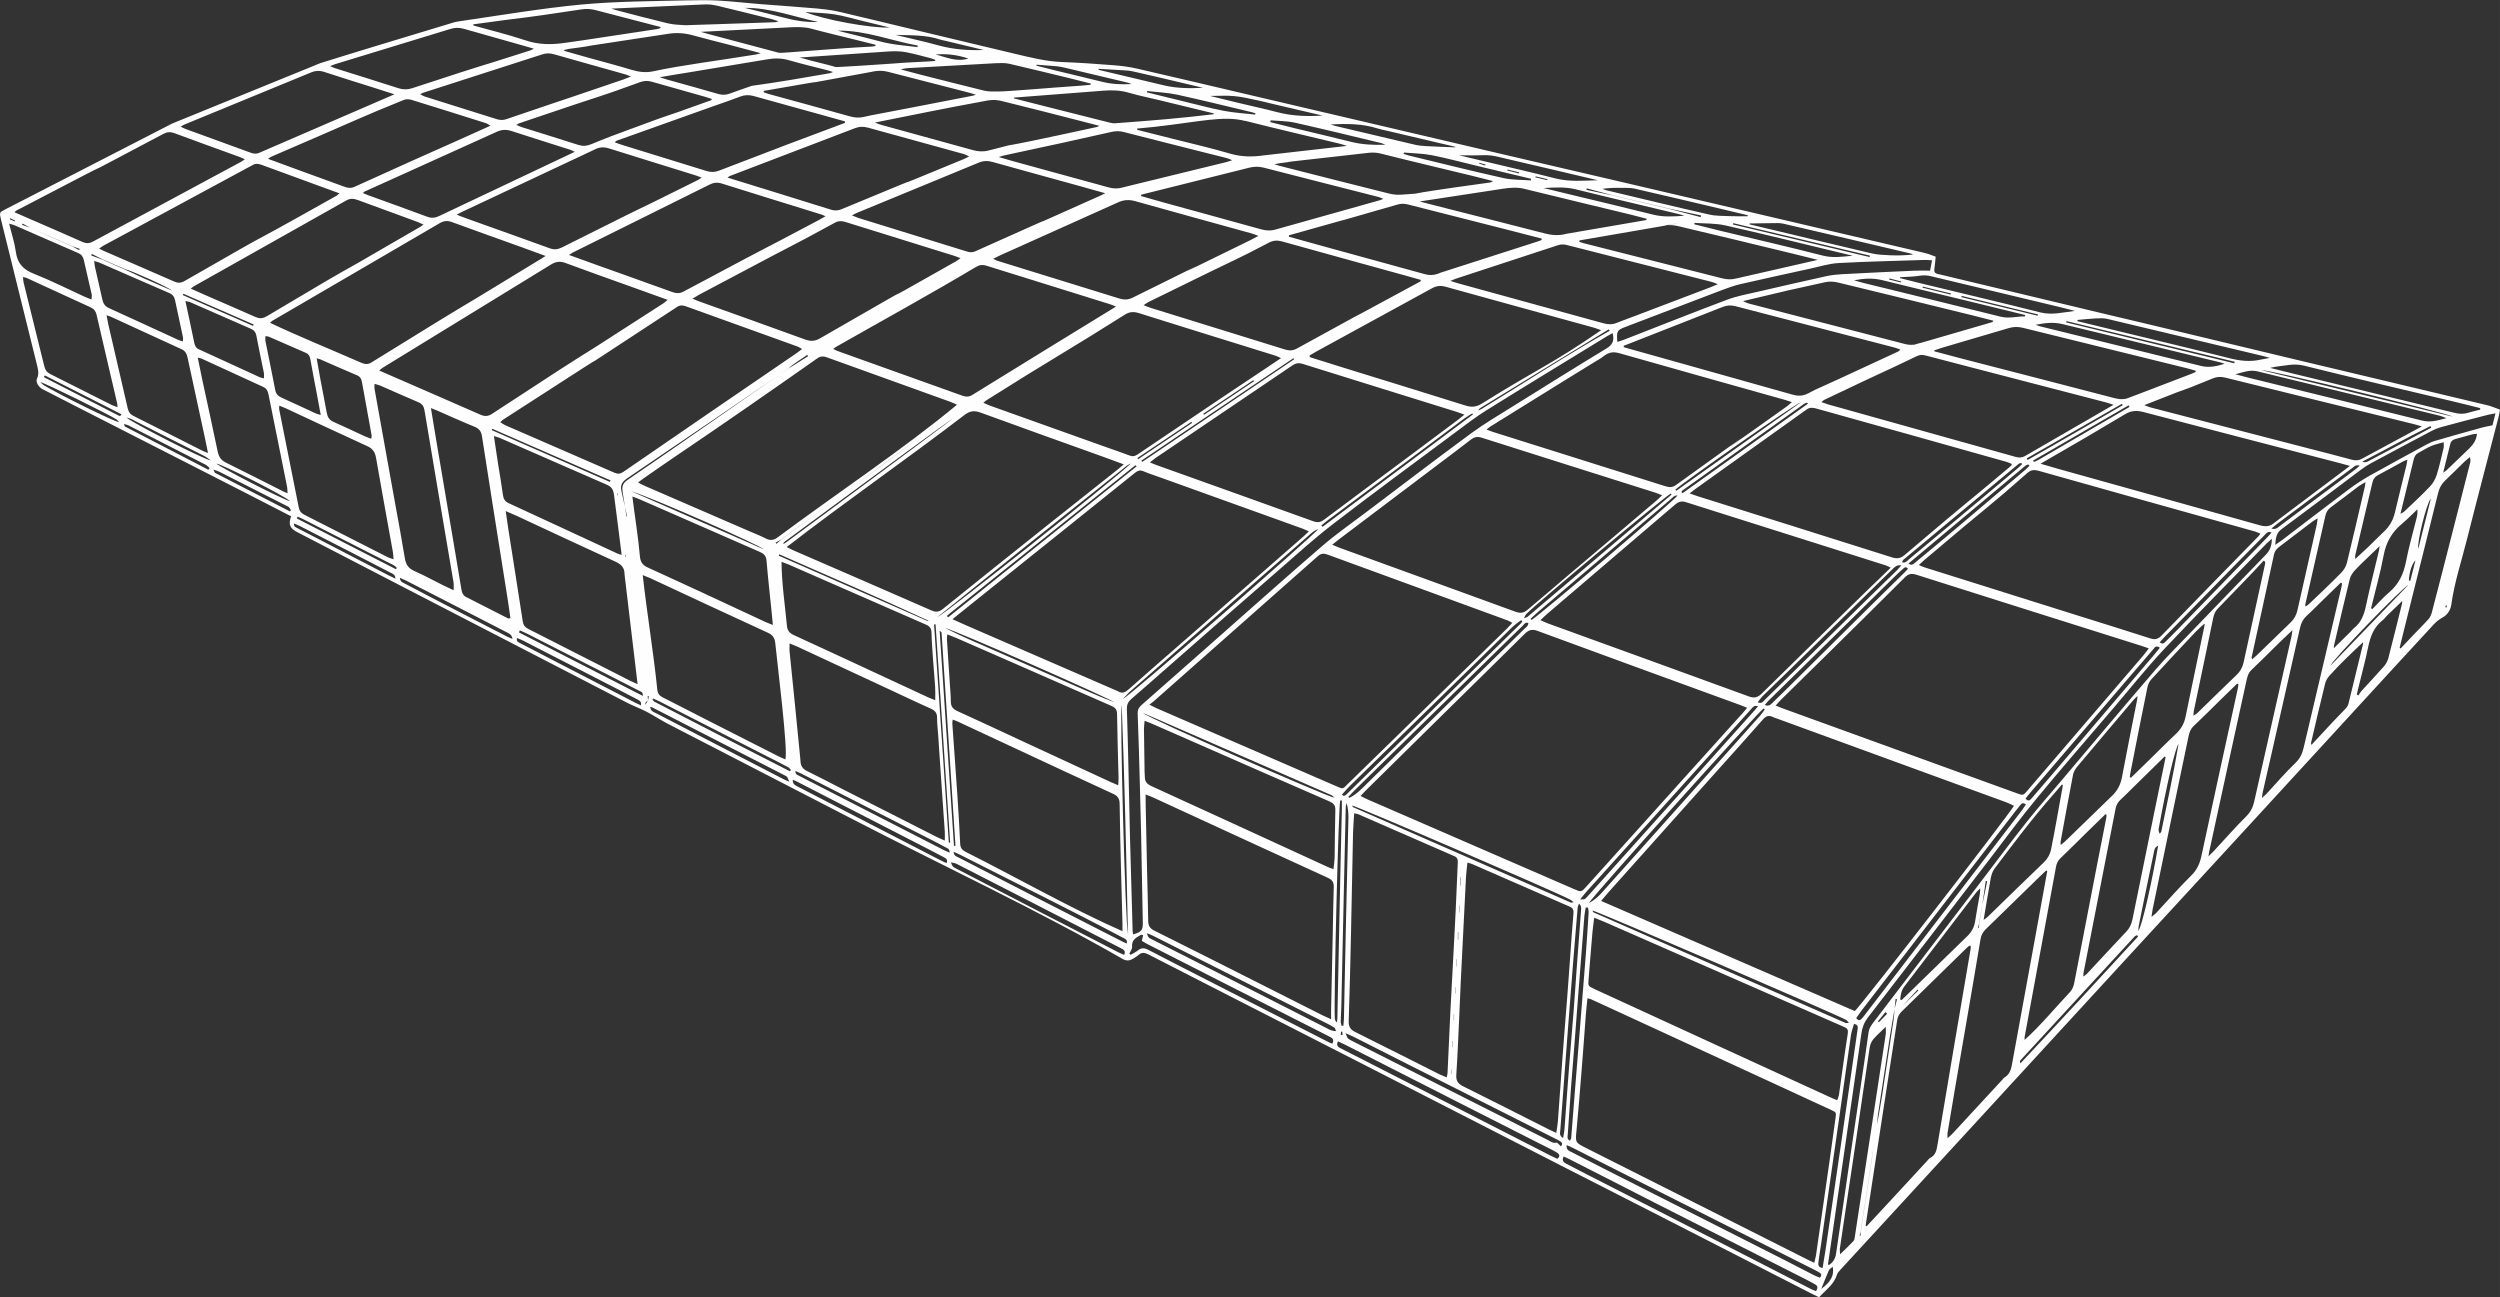 <?xml version="1.0" encoding="UTF-8"?>
<!DOCTYPE svg PUBLIC "-//W3C//DTD SVG 1.1//EN" "http://www.w3.org/Graphics/SVG/1.1/DTD/svg11.dtd">
<!-- Creator: CorelDRAW X5 -->
<svg xmlns="http://www.w3.org/2000/svg" xml:space="preserve" width="282.211mm" height="146.423mm" style="shape-rendering:geometricPrecision; text-rendering:geometricPrecision; image-rendering:optimizeQuality; fill-rule:evenodd; clip-rule:evenodd"
viewBox="0 0 28255 14660"
 xmlns:xlink="http://www.w3.org/1999/xlink">
 <rect x="0" y="0" width="28255" height="14660" fill="#333333" stroke="none"/>
 <defs>
  <style type="text/css">
   <![CDATA[
    .fil0 {fill:#FEFEFE}
   ]]>
  </style>
 </defs>
 <g id="Calque_x0020_1">
  <path class="fil0" d="M28255 4630c-53,-19 -97,-39 -143,-50 -716,-171 -1433,-341 -2149,-512 -553,-132 -1106,-265 -1660,-398 -167,-40 -335,-79 -502,-119 -622,-149 -1244,-298 -1867,-447 -12,-3 -25,-5 -37,-8 -29,-8 -40,-25 -35,-56 7,-44 10,-89 15,-139 -44,-15 -80,-32 -119,-41 -542,-128 -1084,-254 -1626,-381 -557,-130 -1113,-261 -1670,-391 -532,-124 -1064,-248 -1596,-372 -458,-107 -915,-215 -1373,-322 -495,-116 -990,-232 -1485,-348 -389,-91 -778,-184 -1168,-273 -88,-20 -179,-30 -270,-37 -189,-15 -379,-28 -568,-35 -186,-7 -365,-54 -544,-96 -355,-84 -709,-169 -1063,-254 -305,-73 -610,-148 -915,-219 -81,-19 -164,-28 -247,-36 -219,-19 -439,-34 -659,-51 -154,-12 -307,-31 -461,-39 -114,-6 -228,-4 -342,-2 -389,9 -814,11 -1199,47 -454,43 -937,125 -1391,191 -42,6 -83,20 -124,33 -480,146 -960,289 -1438,439l-1673 682 -1884 969c-70,36 -70,36 -51,116 135,545 271,1090 405,1636 13,53 29,105 2,162 -18,37 17,95 60,118 117,61 234,121 351,180 643,328 1286,656 1928,984 178,91 355,183 533,274 -32,93 -16,135 69,179 427,222 854,443 1282,664 816,422 1633,844 2450,1266 69,36 143,62 213,98 83,43 161,95 243,138 702,363 1404,725 2106,1087 990,512 2077,1020 3035,1571 48,27 85,19 125,-7 19,-12 39,-24 56,-39 36,-31 69,-26 110,-5 313,161 627,321 940,481 528,270 1055,539 1583,809 712,365 1424,730 2136,1094 408,209 817,416 1225,625 539,275 1077,551 1616,827 25,13 50,24 80,39 75,-82 169,-144 203,-257 6,-20 24,-38 39,-55 466,-507 933,-1014 1399,-1521 607,-660 1213,-1321 1820,-1981 434,-472 868,-943 1302,-1414 603,-656 1206,-1313 1809,-1970 123,-134 247,-269 371,-402 30,-32 62,-60 104,-83 51,-27 90,-81 99,-146 35,-252 115,-492 177,-738 116,-461 238,-921 357,-1382 6,-24 10,-49 16,-83zm-21175 1212l6 -11c-20,-90 -41,-184 -63,-282 -17,-73 15,-109 71,-147 604,-410 1210,-820 1812,-1233 65,-63 145,-105 217,-158 3,5 7,10 10,15 -76,47 -151,95 -227,142 -606,416 -1203,841 -1812,1255 -53,36 -67,73 -58,132 15,100 31,196 45,288zm1749 257c-18,16 -36,32 -54,47 -3,-4 -6,-9 -9,-13 21,-12 41,-24 62,-35 2149,-1578 2051,-1514 1,1zm56 31c-10,8 -22,13 -33,19 4,-17 13,-25 23,-32 2297,-1696 2722,-1989 10,13zm13485 4299l0 0c-2,19 -3,39 -5,58 -3,-1 -7,-1 -10,-2 5,-19 10,-37 16,-56 5,-30 10,-61 15,-91 5,-30 10,-61 15,-91 14,-97 28,-194 42,-290 5,1 11,2 16,3 -20,96 -39,191 -59,287 -5,30 -10,61 -15,91 -5,30 -10,60 -16,91zm-1338 3480l0 0c-2,19 -3,39 -5,58 -3,-1 -7,-1 -10,-2 5,-19 10,-37 16,-56 5,-35 10,-71 15,-106 5,-35 10,-70 16,-106 5,-31 10,-61 15,-92 5,-35 10,-70 16,-106 5,-31 10,-61 15,-92 5,-35 10,-71 15,-106 5,-31 10,-61 15,-92 5,-35 10,-71 15,-106 10,-66 20,-132 30,-198 10,-66 20,-132 30,-198 3,-35 4,-71 9,-105 44,-289 87,-578 132,-866 17,-112 38,-223 57,-335 4,-37 7,-73 11,-110 5,1 10,2 16,2 -9,36 -18,71 -27,107 -4,45 -6,91 -13,135 -42,284 -85,568 -129,852 -17,107 -37,213 -56,320 -10,66 -20,132 -30,198 -10,66 -20,132 -31,197 -5,35 -10,71 -15,106 -5,31 -10,61 -15,92 -5,35 -10,71 -15,106 -5,31 -10,61 -15,92 -5,35 -10,71 -16,106 -5,31 -10,61 -15,92 -5,35 -10,70 -16,106 -5,35 -10,71 -15,106zm-13708 -5987l0 0c-1,-18 -2,-36 -4,-55 4,0 8,1 13,1 -3,18 -6,35 -10,53 -9,13 -19,26 -32,44 6,-32 6,-32 33,-43zm-6992 -5351l0 0c35,15 71,30 106,46 46,20 92,40 138,60 35,15 71,31 106,46 46,20 91,40 137,61 27,10 55,20 82,29 -2,5 -5,9 -7,14 -26,-14 -51,-28 -77,-42 -46,-20 -91,-40 -137,-61 -35,-15 -71,-31 -106,-46 -46,-20 -91,-41 -137,-61 -35,-15 -71,-30 -106,-46 -27,-10 -55,-20 -82,-30 2,-5 5,-9 7,-14 25,14 50,29 76,43zm836 364l0 0c81,35 162,70 244,106 95,27 487,203 531,243 -115,-50 -219,-94 -322,-140 -71,-32 -141,-66 -212,-99 -81,-36 -162,-71 -243,-107 -45,-17 -90,-34 -135,-51 2,-6 5,-11 7,-17 43,22 86,44 129,66zm17372 -654l0 0c106,25 213,51 319,76 122,26 244,52 366,78 -1,6 -3,12 -4,19 -121,-32 -242,-63 -363,-95 -106,-25 -213,-51 -319,-76 -106,-25 -212,-51 -319,-76 -97,-20 -194,-41 -290,-61 1,-6 3,-11 4,-17 96,26 192,51 288,77 106,25 213,51 319,76zm-358 1441l10 17c-485,274 -961,586 -1437,877 -15,9 -32,16 -48,24 8,-18 20,-27 32,-34l1442 -883zm-11139 1612c-33,23 -61,25 -98,9 -410,-179 -822,-357 -1232,-536 -19,-8 -36,-21 -59,-35 15,-14 21,-22 29,-27 2118,-1371 -28,33 1969,-1276 34,-22 64,-20 100,-7 421,152 842,303 1263,455 15,5 29,16 50,28 -27,20 -46,35 -66,49 -749,513 -1173,800 -1955,1340zm3992 -2319c39,-23 73,-25 114,-12 466,146 932,290 1398,436 20,6 38,15 66,26 -778,479 -611,372 -1623,998 -39,24 -72,24 -114,9 -469,-169 -939,-336 -1408,-504 -16,-6 -30,-14 -51,-24 14,-10 21,-17 29,-22 527,-300 1067,-596 1588,-907zm1814 2125c-26,18 -49,20 -78,10 -85,-32 -171,-62 -257,-92 -443,-158 -887,-317 -1330,-475 -22,-8 -42,-19 -70,-31 18,-15 25,-22 33,-27 723,-457 957,-583 1562,-966 54,-36 102,-39 163,-20 514,162 1029,321 1544,481 18,6 34,15 62,28 -830,555 -554,368 -1628,1093zm-3612 -1090c39,-27 71,-25 112,-10 461,167 923,332 1385,499 25,9 49,21 82,35 -584,487 -1409,1038 -2025,1498 -43,32 -81,41 -132,16 -63,-32 -129,-58 -194,-86 -390,-169 -780,-338 -1170,-507 -26,-11 -51,-25 -84,-42 26,-20 42,-32 58,-43 121,-84 241,-168 362,-250 591,-400 1025,-702 1605,-1109zm12289 2223c-47,40 -87,44 -144,26 -733,-232 -1466,-462 -2199,-692 -26,-8 -51,-18 -87,-30 28,-22 47,-38 67,-52 1628,-1165 1199,-856 1274,-907 20,-14 59,-9 86,-2 719,200 1437,402 2155,604 21,6 40,16 60,24 -4,11 -5,17 -8,20 -649,547 -348,281 -1204,1009zm1387 -927c39,-35 75,-39 124,-26 818,231 1637,460 2456,689 18,5 34,15 55,24 -11,14 -17,22 -24,29 -365,373 -730,746 -1093,1120 -38,39 -71,52 -126,34 -272,-88 -545,-172 -818,-258 -577,-181 -1154,-363 -1731,-544 -21,-6 -40,-16 -69,-28 26,-24 43,-41 62,-57 759,-644 720,-591 1164,-983zm-4817 4836l0 0c32,-38 54,-65 77,-91 410,-459 820,-917 1231,-1376 174,-194 349,-388 521,-584 34,-39 67,-50 112,-27 18,9 38,14 57,21 518,189 1037,378 1555,568 342,125 685,249 1027,375 29,11 57,26 86,39 -60,106 -1749,2285 -1799,2320 -949,-412 -1900,-825 -2866,-1244zm1649 -2181l0 0c-19,23 -31,39 -44,53 -58,64 -116,128 -173,191 -532,591 -1064,1181 -1596,1772 -60,67 -61,67 -141,32 -778,-337 -1556,-675 -2333,-1013 -25,-11 -48,-24 -81,-40 24,-25 41,-44 58,-61 337,-332 675,-664 1012,-997 262,-258 524,-514 784,-773 44,-44 81,-58 145,-35 762,281 1525,559 2288,837 25,9 50,20 81,32zm323 -27l0 0c22,-24 38,-43 56,-61 177,-174 354,-348 531,-522 292,-288 584,-576 874,-866 40,-40 75,-46 128,-30 847,269 1694,536 2541,803 26,8 51,17 88,30 -23,31 -39,52 -56,73 -438,511 -877,1023 -1316,1534 -48,56 -48,57 -121,30 -883,-320 -1765,-640 -2648,-960 -23,-8 -46,-19 -76,-31zm-7076 -11l0 0c26,-20 40,-31 53,-42 616,-545 1233,-1089 1849,-1635 36,-32 67,-34 110,-18 677,248 1355,495 2032,743 18,6 34,17 56,29 -23,24 -39,43 -57,61 -81,80 -163,159 -245,239 -518,506 -1036,1012 -1554,1517 -64,62 -49,65 -135,28 -675,-293 -1351,-586 -2026,-879 -23,-10 -44,-22 -83,-41zm-2227 -965l0 0c73,-59 134,-108 195,-157 375,-301 751,-602 1126,-902 245,-196 490,-392 735,-590 32,-26 59,-41 102,-23 68,29 138,51 207,76 531,191 1062,382 1593,573 22,8 42,19 70,31 -26,24 -42,40 -59,55 -500,437 -999,873 -1499,1310 -160,140 -321,279 -480,421 -38,34 -74,50 -121,20 -8,-5 -19,-8 -28,-12 -567,-246 -1133,-492 -1700,-738 -44,-19 -87,-39 -142,-64zm7176 4284l0 0c16,5 28,7 39,11 71,32 143,65 214,98 646,298 1291,596 1937,893 188,87 377,173 565,261 59,27 58,28 49,92 -24,168 -46,336 -70,503 -50,348 -100,696 -150,1044 -4,27 -12,52 -20,88 -33,-15 -58,-26 -82,-39 -832,-419 -1664,-838 -2495,-1257 -126,-63 -124,-63 -110,-202 21,-219 38,-438 56,-658 18,-219 33,-439 50,-658 4,-57 12,-115 18,-177zm-530 -4273l0 0c30,-29 51,-50 73,-69 483,-413 967,-825 1449,-1238 39,-33 73,-42 123,-26 752,239 1505,476 2257,714 17,6 34,15 56,26 -99,96 -192,185 -285,275 -391,382 -783,763 -1172,1147 -46,46 -86,55 -147,33 -756,-276 -1512,-550 -2268,-824 -25,-9 -49,-21 -85,-37zm-4711 -1760l0 0c-32,27 -51,44 -70,59 -258,205 -516,409 -774,614 -400,319 -800,638 -1198,959 -42,34 -77,42 -129,19 -522,-229 -1044,-455 -1567,-682 -20,-9 -40,-19 -71,-35 659,-510 1349,-987 2011,-1494 60,-46 110,-51 180,-26 459,168 919,332 1379,497 76,27 151,55 239,88zm2357 907l0 0c34,-27 55,-44 77,-61 373,-282 746,-563 1119,-845 123,-93 247,-185 369,-280 40,-31 75,-39 125,-23 653,208 1307,414 1961,621 23,7 45,18 77,30 -27,25 -44,43 -63,59 -164,139 -328,278 -492,417 -321,271 -642,542 -962,815 -44,38 -82,46 -137,26 -665,-243 -1331,-484 -1997,-726 -21,-8 -41,-17 -76,-32zm1493 -1469l0 0c-33,26 -51,42 -71,57 -166,124 -332,249 -498,372 -339,253 -679,504 -1017,758 -41,31 -76,34 -125,16 -588,-212 -1177,-422 -1766,-633 -23,-8 -45,-18 -77,-31 26,-21 43,-35 61,-48 516,-349 1032,-697 1548,-1047 39,-27 73,-32 119,-18 580,182 1160,361 1740,542 24,7 46,17 86,31zm-1507 6832l0 0c-42,-19 -67,-30 -92,-42 -242,-122 -483,-244 -725,-366 -393,-198 -786,-397 -1180,-593 -50,-25 -69,-56 -69,-111 -2,-190 -9,-379 -13,-569 -6,-255 -11,-511 -16,-766 -1,-27 0,-54 0,-93 35,14 58,22 80,32 659,304 1319,608 1979,910 48,22 69,49 67,103 -6,187 -8,374 -12,561 -6,278 -12,556 -18,835 -1,27 0,55 0,99zm1542 -1770l0 0c28,8 41,11 52,16 369,161 737,323 1106,483 38,17 43,40 40,77 -14,159 -24,318 -36,477 -12,159 -22,318 -35,477 -18,234 -38,469 -55,703 -17,232 -33,464 -50,696 -3,39 -11,78 -18,126 -33,-15 -58,-26 -82,-38 -323,-163 -645,-327 -970,-488 -58,-29 -82,-62 -78,-128 14,-209 22,-419 32,-629 6,-139 11,-278 18,-417 20,-399 39,-798 60,-1197 3,-50 10,-99 16,-157zm-233 2428l0 0c-30,-12 -51,-20 -71,-29 -321,-161 -642,-324 -964,-484 -55,-27 -76,-61 -74,-124 11,-329 19,-658 26,-987 8,-380 15,-759 23,-1139 2,-72 8,-145 13,-222 22,5 34,5 45,10 362,158 724,316 1086,474 34,15 42,37 40,72 -9,182 -16,364 -24,546 -5,111 -11,222 -17,334 -14,263 -29,526 -42,789 -12,238 -22,475 -33,713 -1,12 -5,24 -10,48zm-3665 -1652l0 0c-584,-258 -1192,-605 -1771,-896 -38,-19 -62,-43 -64,-92 -8,-184 -20,-369 -32,-553 -6,-91 -12,-182 -19,-272 -13,-179 -25,-358 -38,-537 -1,-12 3,-24 5,-42 26,10 47,17 67,27 223,103 445,207 667,311 360,168 720,336 1081,502 50,23 70,54 71,110 3,250 10,501 16,751 5,200 11,400 16,599 1,27 0,54 0,92zm8077 1910l0 0c-35,-15 -62,-25 -89,-38 -407,-187 -814,-373 -1221,-560 -478,-220 -956,-439 -1434,-659 -72,-33 -72,-36 -66,-107 15,-179 28,-358 44,-537 4,-51 13,-103 20,-162 48,20 85,34 122,50 690,303 1381,605 2071,908 204,89 408,179 612,268 57,25 70,30 58,101 -36,225 -65,450 -97,675 -3,19 -12,36 -20,62zm-10085 -2934l0 0c-40,-18 -65,-28 -89,-40 -356,-181 -713,-362 -1069,-543 -133,-68 -265,-138 -399,-203 -50,-24 -73,-59 -75,-112 -1,-13 -1,-25 -3,-38 -38,-400 -80,-800 -120,-1200 -3,-27 0,-54 0,-93 36,14 61,24 85,35 356,165 711,331 1066,496 147,68 293,139 441,204 50,22 76,50 75,107 -1,63 8,126 12,189 12,174 23,348 35,522 13,192 27,383 40,575 2,27 0,55 0,100zm-3415 -3001l0 0c36,15 60,23 82,33 445,207 890,416 1336,620 55,25 74,62 80,115 19,196 150,1240 113,1315 -29,-13 -55,-24 -79,-36 -282,-143 -564,-286 -846,-430 -153,-78 -306,-158 -460,-235 -37,-19 -57,-43 -61,-86 -44,-430 -117,-863 -165,-1296zm9537 -1645l0 0c19,-15 29,-26 41,-33 1641,-1021 1144,-701 1297,-807 54,-37 103,-40 163,-23 623,177 1247,352 1870,527 24,7 47,15 80,26l0 0c-25,21 -40,36 -58,49 -1549,1104 454,-340 -1251,887 -40,29 -75,29 -119,15 -651,-206 -1302,-410 -1953,-615 -21,-7 -41,-15 -70,-26zm-11086 921l0 0c51,22 86,37 120,52 374,174 748,350 1123,521 62,29 99,65 100,133 0,8 1,15 2,23l146 1227c-31,-14 -59,-25 -85,-38 -115,-58 -230,-118 -345,-176 -268,-137 -537,-274 -806,-410 -37,-19 -56,-43 -62,-86 -53,-348 -109,-695 -163,-1042 -10,-62 -18,-124 -30,-205zm15383 8084l0 0c-4,-2 -9,-4 -13,-7 37,-242 74,-484 111,-726 48,-315 96,-630 145,-945 34,-217 68,-435 101,-652 6,-40 23,-70 51,-98 241,-235 481,-471 722,-706 36,-35 68,-67 56,5 -125,733 -250,1466 -372,2199 -11,63 -18,125 -85,157 -13,6 -21,21 -32,32 -146,158 -292,316 -438,474 -82,89 -164,178 -247,266zm-8461 -4985l0 0c-39,-17 -65,-28 -90,-39 -319,-148 -638,-295 -957,-443 -257,-119 -513,-240 -771,-357 -51,-23 -73,-54 -73,-110 0,-61 -6,-121 -10,-182 -11,-174 -23,-348 -34,-522 -1,-14 3,-29 5,-52 36,14 66,25 96,38 234,102 468,205 702,307 352,154 704,309 1056,463 42,18 63,39 64,89 3,240 11,480 17,721 1,25 -2,49 -4,88zm2167 -4838l0 0c-1,-6 -3,-13 -4,-19 26,-15 51,-31 77,-45l1304 -713c52,-30 100,-35 158,-19 560,156 1121,309 1682,464l75 27c-552,382 -725,439 -1347,829 -62,39 -116,44 -184,23 -458,-144 -918,-285 -1377,-427 -128,-39 -255,-80 -383,-120zm-1867 4110l0 0c38,15 62,23 84,33 142,62 283,124 424,186 526,231 1052,462 1579,691 44,19 69,41 68,95 -5,180 -5,360 -8,539 -1,42 -8,84 -13,132 -28,-10 -47,-16 -64,-24 -665,-305 -1329,-611 -1995,-915 -48,-22 -73,-51 -73,-102 0,-20 -2,-40 -3,-61 -2,-160 -5,-319 -7,-479 0,-27 4,-54 7,-96zm13623 -2882l0 0 -855 643c-50,43 -97,47 -160,30 -759,-214 -1520,-426 -2280,-638l-203 -59 0 0c733,-424 337,-194 948,-555 73,-46 138,-50 220,-28 741,195 1483,386 2225,579 31,8 61,17 104,29zm-3433 4573l0 0c4,3 8,6 11,8 -52,286 -104,572 -156,857 -79,430 -158,861 -236,1291 -13,72 -21,145 -95,186 -6,3 -10,11 -15,17 -191,206 -381,413 -572,619 -14,15 -30,27 -53,48 0,-30 -2,-45 0,-59 121,-731 252,-1460 373,-2191 7,-45 26,-79 58,-111 198,-192 395,-385 593,-578 30,-30 61,-59 92,-88zm-15301 -6462l0 0c32,-19 52,-32 73,-44 1660,-882 772,-400 1539,-816 42,-23 81,-19 124,-5 410,128 821,255 1231,383 18,6 36,14 63,24 -24,16 -39,29 -56,38 -1348,766 102,-73 -1530,867 -58,34 -108,37 -171,14 -397,-145 -795,-286 -1193,-429 -23,-8 -45,-18 -81,-33zm5096 75l0 0c26,-17 42,-29 59,-38 1329,-654 861,-411 1361,-671 48,-25 92,-28 145,-14 462,129 925,256 1388,384 60,17 121,34 181,51l0 0c0,5 0,11 1,16 -1587,860 139,-83 -1401,761 -44,24 -83,25 -130,11 -507,-158 -1015,-314 -1523,-472 -23,-7 -46,-17 -79,-30zm-4089 2899l0 0c31,12 55,20 77,29 350,153 700,306 1049,459 169,74 338,149 507,222 43,18 61,44 62,91 2,101 10,202 17,303 7,103 18,206 24,310 3,46 1,93 1,150 -33,-13 -57,-22 -79,-32 -117,-54 -234,-109 -351,-163 -390,-181 -780,-363 -1170,-542 -47,-21 -71,-51 -76,-102 -22,-236 -61,-491 -61,-726zm12840 -2328c33,-16 63,-11 95,-3 174,45 348,91 521,136 504,131 1009,262 1513,393l86 27 -992 574c-41,26 -78,26 -122,13 -704,-198 -1408,-394 -2112,-591 -23,-7 -46,-16 -76,-26l0 0c14,-12 20,-20 28,-24 1834,-872 -491,239 1057,-499zm-17226 2299l0 0c-28,-10 -45,-14 -60,-21 -318,-162 -635,-324 -953,-485 -35,-18 -51,-45 -58,-82 -73,-369 -147,-738 -221,-1108 -2,-11 1,-22 2,-40 27,11 48,19 69,28 307,143 614,288 922,428 63,28 91,68 102,134 62,356 127,711 191,1067 4,23 4,47 7,81zm1985 -3440l0 0c23,-15 31,-21 40,-26l1544 -767c48,-25 92,-30 144,-13 374,118 748,233 1122,349 14,4 27,11 48,20l0 0c-29,17 -50,29 -72,41 -997,529 -88,40 -1534,811 -42,22 -79,21 -122,6 -280,-102 -562,-201 -843,-302 -104,-37 -209,-75 -327,-118zm6369 483c-52,26 -99,26 -153,9 -459,-143 -918,-284 -1377,-426 -13,-4 -24,-12 -46,-22 34,-17 58,-30 83,-41l1320 -593c68,-33 131,-38 204,-17 436,123 873,242 1309,363 23,6 44,16 82,29 -42,22 -68,37 -95,50 -1646,810 343,-180 -1328,649zm5425 401l0 0c21,85 -1,132 -69,173 -353,214 -703,433 -1053,651 -161,101 -325,197 -478,309 -398,293 -790,592 -1184,890 -172,130 -349,253 -511,394 -412,355 -818,718 -1226,1078 -268,236 -535,473 -803,708 -31,27 -46,53 -44,97 10,258 17,516 24,774 6,197 11,395 15,592 7,332 13,663 19,995 2,89 -15,107 -110,135 -2,-13 -4,-25 -5,-37 -10,-357 -21,-713 -30,-1070 -7,-268 -12,-536 -18,-805 -5,-213 -10,-425 -17,-638 -1,-47 14,-80 50,-111 125,-106 248,-217 372,-325 430,-377 860,-755 1292,-1130 206,-179 409,-364 626,-530 454,-349 915,-688 1374,-1029 116,-86 230,-175 353,-251 449,-280 901,-554 1353,-831l72 -41zm-13940 422l0 0c23,-18 34,-28 46,-35l1895 -1162c55,-34 103,-40 163,-18 242,90 485,176 728,263 138,50 276,99 428,154l0 0c-22,18 -33,29 -45,37 -1633,1056 -290,173 -1938,1250 -45,30 -83,33 -133,11 -381,-169 -764,-332 -1146,-500zm2861 1425l0 0c38,14 62,22 84,32 452,198 903,396 1355,593 46,20 72,44 77,98 20,243 50,485 72,728 -38,-15 -64,-24 -88,-35 -124,-57 -248,-115 -371,-173 -319,-148 -637,-297 -957,-442 -58,-26 -81,-62 -87,-126 -19,-222 -58,-452 -85,-675zm-2277 -1000l0 0c31,12 47,18 63,25 144,63 287,128 432,187 51,21 74,53 82,105 36,235 73,470 110,704 59,372 118,744 177,1116 13,79 23,158 35,239 -15,0 -24,3 -29,0 -158,-80 -315,-161 -473,-241 -33,-17 -45,-45 -51,-79 -30,-185 -62,-369 -93,-554 -63,-374 -127,-748 -190,-1122 -21,-122 -40,-244 -63,-381zm-638 -274l0 0c26,8 45,12 63,19 144,63 287,127 431,188 45,19 64,46 72,95 108,648 218,1296 328,1944 4,25 1,52 1,87 -152,-67 -293,-151 -445,-218 -70,-31 -96,-77 -107,-147 -35,-215 -75,-428 -114,-642 -76,-423 -152,-846 -228,-1269 -3,-16 0,-33 0,-57zm930 -1912l0 0c32,-17 53,-29 76,-39l1487 -699c54,-27 103,-28 160,-10 323,102 647,201 970,302 21,6 41,15 74,27l0 0c-22,15 -29,22 -38,26 -1239,617 34,-24 -1541,764 -47,23 -87,27 -137,9 -309,-112 -619,-222 -929,-333 -38,-13 -75,-28 -123,-47zm16317 1525l0 0c-13,11 -19,19 -28,23 -1246,580 -779,352 -1015,472 -57,29 -110,33 -174,15 -637,-181 -1275,-357 -1911,-537l0 0c0,-5 1,-11 1,-16l1118 -439c50,-20 95,-21 146,-8 600,157 1200,312 1800,468 19,5 36,13 62,22zm-11848 -1518l0 0c30,-15 43,-23 56,-28l1368 -564c57,-26 109,-26 168,-9 331,93 663,183 995,275 87,24 174,49 273,77 -22,11 -33,17 -43,22 -1413,633 106,-52 -1427,635 -33,15 -63,11 -95,1 -408,-127 -817,-253 -1226,-379 -18,-6 -36,-14 -70,-28zm-6580 1216l0 0c13,-12 20,-19 28,-24l1888 -1101c48,-29 89,-33 141,-14 261,96 523,189 785,283 85,31 170,62 273,100l0 0c-21,14 -27,18 -34,22 -1543,943 -346,200 -1935,1182 -43,27 -80,18 -121,0 -340,-149 -691,-291 -1025,-449zm2531 1279l0 0c30,10 47,14 63,20 406,177 811,356 1217,532 52,23 70,58 77,109 28,227 60,454 87,682 -21,-6 -33,-8 -44,-13 -411,-190 -822,-382 -1233,-571 -42,-19 -59,-48 -65,-93 -16,-118 -36,-235 -55,-352 -15,-100 -30,-199 -47,-314zm19703 2800l0 0c5,2 9,4 14,5 -2,14 -3,29 -6,43 -138,632 -277,1264 -412,1897 -19,90 -52,161 -119,226 -137,135 -263,280 -394,421 -11,12 -25,21 -52,43 7,-42 9,-66 14,-90 84,-406 168,-812 252,-1218 50,-243 101,-485 152,-728 9,-45 22,-86 58,-120 107,-101 210,-205 315,-308 59,-58 119,-116 179,-174zm-1488 1473l0 0c4,3 8,6 11,9 -1,10 0,20 -2,30 -34,171 -68,342 -101,514 -88,452 -175,904 -262,1356 -8,40 -22,76 -52,107 -160,169 -339,386 -509,536 0,-16 -1,-24 0,-31 48,-264 97,-527 146,-791 70,-378 140,-756 209,-1134 7,-40 22,-70 51,-98 102,-98 203,-198 304,-298 68,-67 137,-133 205,-200zm-21446 -4081l0 0c-30,-12 -44,-17 -58,-23 -262,-132 -524,-266 -786,-397 -38,-19 -55,-46 -64,-87 -72,-316 -146,-631 -219,-947 -7,-31 -12,-62 -20,-102 23,7 36,10 47,15 267,123 533,246 801,368 46,21 60,56 69,100 65,304 131,608 197,912 10,49 20,98 33,161zm5872 -3114l0 0c17,-11 22,-16 29,-18l1405 -537c52,-21 100,-23 154,-8 360,100 721,199 1082,298 18,5 34,15 60,28 -29,14 -46,23 -65,31 -1299,537 77,-39 -1378,565 -43,18 -82,17 -124,3 -219,-69 -439,-137 -659,-205 -164,-51 -328,-101 -505,-156zm9386 765c39,-13 73,-9 111,1 542,138 1084,276 1625,414 20,5 39,14 70,26 -34,15 -55,24 -76,32 -1596,608 -928,349 -1062,404 -52,21 -100,21 -154,6 -546,-151 -1093,-301 -1640,-451 -26,-7 -52,-16 -91,-28l0 0c32,-13 49,-21 68,-27l1149 -377zm6855 5779l0 0c4,2 8,5 12,7 -44,213 -88,426 -131,638 -82,399 -163,798 -244,1197 -11,54 -32,98 -71,139 -150,158 -297,318 -446,478 -9,9 -21,15 -39,28 2,-23 1,-35 4,-47 121,-618 242,-1236 362,-1854 8,-39 26,-70 55,-97 43,-40 84,-81 125,-122 124,-122 249,-244 373,-366zm2907 -3730l0 0 -667 360c-40,24 -78,28 -122,16 -173,-47 -347,-91 -521,-136 -585,-152 -1170,-303 -1755,-455 -20,-5 -39,-14 -71,-26 761,-302 237,-82 776,-303 47,-19 91,-20 140,-8 709,176 1419,350 2129,525l92 26zm-25136 -778l0 0c24,6 34,7 43,11 232,107 464,214 697,320 37,17 51,45 59,82 70,350 141,699 211,1049 4,21 3,43 5,71 -22,-9 -36,-14 -49,-21 -215,-108 -429,-218 -645,-324 -56,-27 -82,-64 -95,-124 -57,-275 -118,-549 -177,-824 -16,-76 -31,-152 -49,-240zm23441 2048l0 0c1,77 -21,131 -67,179 -279,287 -556,575 -834,863 -140,146 -285,288 -417,441 -355,412 -705,830 -1056,1245 -132,157 -269,310 -396,471 -185,234 -363,474 -545,712 -398,521 -796,1042 -1194,1563 -25,33 -44,65 -49,108 -22,165 -48,330 -72,495 -39,263 -78,525 -117,788 -38,255 -75,510 -112,766 -22,148 -43,295 -65,443 -8,58 -32,105 -85,135 -3,-6 -7,-11 -6,-15 67,-461 133,-921 200,-1381 59,-408 119,-816 177,-1224 9,-66 31,-124 73,-179 461,-597 920,-1196 1380,-1795 177,-231 349,-466 535,-690 279,-338 567,-668 851,-1001 192,-225 377,-458 579,-674 380,-404 771,-797 1158,-1194 17,-17 36,-33 62,-57zm-716 3589l0 0c4,-28 6,-40 8,-51 84,-388 168,-776 253,-1164 55,-255 111,-509 167,-763 10,-47 20,-93 58,-129 105,-99 206,-202 309,-303 47,-45 94,-90 154,-147 -5,36 -7,55 -11,73 -140,622 -282,1243 -421,1865 -15,66 -41,118 -91,167 -125,125 -242,259 -363,389 -17,18 -35,35 -64,64zm-24699 -6548l0 0c22,6 32,7 41,11 242,111 483,223 725,333 38,18 56,45 65,85 76,333 155,665 232,998 3,11 2,23 4,44 -26,-10 -45,-15 -62,-23 -233,-117 -465,-235 -699,-352 -38,-19 -56,-46 -66,-86 -78,-317 -157,-634 -235,-951 -4,-16 -3,-34 -6,-60zm2767 -1335l0 0c21,-14 29,-21 38,-25 966,-415 1008,-444 1499,-642 25,-10 60,-9 87,0 280,86 560,175 840,263 15,5 27,15 51,29 -908,410 -319,139 -1535,690 -41,19 -77,14 -117,-1 -171,-63 -342,-125 -514,-187 -111,-41 -222,-82 -348,-128zm5098 133c-47,18 -91,19 -140,4 -321,-100 -643,-198 -964,-298 -24,-7 -47,-17 -74,-27 10,-9 15,-15 22,-18 452,-161 1081,-386 1102,-393 98,-35 196,-67 293,-105 52,-20 101,-22 155,-6 263,74 527,146 790,219 80,22 160,44 240,67l0 0c0,6 -1,11 -1,17 -999,376 -314,115 -1423,540zm9297 768l0 0c0,5 1,10 1,15 -14,5 -27,12 -41,16 -1823,588 -943,300 -1134,367 -50,17 -96,18 -148,3 -407,-113 -814,-224 -1222,-336 -104,-29 -209,-58 -313,-87l0 0c1,-5 2,-11 3,-16 1316,-371 -73,26 1229,-348 41,-12 79,-9 119,1 355,91 710,181 1066,271 147,37 293,75 440,113zm7393 1492l0 0c0,5 -1,11 -1,16 -18,8 -37,16 -55,23 -1156,444 -638,241 -687,263 -56,25 -110,25 -170,10 -575,-150 -1151,-298 -1727,-447 -105,-27 -209,-55 -313,-83l0 0c0,-4 -1,-8 -1,-12 25,-8 50,-15 75,-25l760 -224c58,-18 111,-19 170,-4 616,153 1232,304 1849,456 33,8 66,19 100,28zm1639 2397l0 0c5,2 9,4 14,6 -1,12 -1,24 -4,36 -142,605 -285,1210 -427,1815 -16,70 -40,128 -96,181 -115,110 -218,232 -327,349 -12,13 -27,24 -51,46 5,-33 6,-50 10,-67 32,-143 66,-286 98,-429 108,-476 216,-951 323,-1427 12,-54 34,-98 75,-136 55,-49 105,-102 158,-153 76,-74 152,-148 227,-221zm-22354 -4404l0 0c12,-11 15,-15 20,-17l1486 -672c59,-29 113,-32 175,-12 219,72 439,140 658,210 15,5 29,13 56,25l-1527 723c-50,25 -91,29 -142,10 -223,-83 -447,-163 -670,-244 -16,-6 -32,-13 -55,-23zm-1170 -455c-33,14 -62,12 -95,0 -247,-90 -494,-180 -741,-270 -16,-6 -30,-14 -53,-26 21,-12 33,-20 46,-25l1420 -584c54,-24 103,-27 160,-8 179,60 361,115 541,172l249 80 -1528 661zm-1812 1083l0 0 49 -33 1690 -913c36,-20 67,-12 101,0 168,62 337,123 505,185 121,44 241,88 372,136l0 0c-16,14 -21,20 -27,24 -1406,791 -332,169 -1725,968 -43,25 -78,22 -120,3 -266,-117 -533,-232 -800,-348 -13,-6 -25,-13 -45,-24zm13001 -915c56,-14 108,-14 163,0 433,112 867,221 1300,332 15,4 29,11 52,21 -21,8 -30,12 -40,15 -1175,330 -1160,326 -1171,329 -58,18 -112,16 -170,0 -365,-102 -732,-201 -1097,-302 -87,-24 -174,-49 -261,-74l0 0c1,-5 2,-11 3,-16l1221 -305zm-11109 1681c-45,27 -83,25 -128,5 -187,-83 -375,-164 -563,-246 -53,-23 -105,-47 -164,-73 14,-11 21,-18 29,-23l1728 -973c45,-26 84,-22 129,-6 225,83 451,165 676,248 18,7 36,16 68,30l0 0c-18,13 -24,18 -30,22 -1541,898 -255,133 -1744,1016zm19519 49l0 0c-8,9 -10,15 -14,16 -1510,441 -649,183 -842,245 -47,15 -92,15 -141,3 -590,-154 -1180,-306 -1770,-459 -17,-4 -33,-14 -63,-27 660,-157 376,-91 935,-215 45,-9 96,-5 142,6 506,122 1012,247 1518,371 78,19 155,39 236,60zm-22367 -1226l0 0c14,-13 17,-17 21,-19 1698,-888 208,-96 1665,-868 42,-22 78,-23 122,-7 244,91 489,179 734,268 18,7 36,15 62,27 -19,13 -31,22 -43,29l-1671 900c-42,23 -76,25 -120,6 -196,-88 -393,-172 -590,-258 -57,-25 -115,-50 -179,-78zm5563 -1053c-38,13 -73,13 -111,1 -273,-86 -546,-171 -818,-257 -15,-5 -28,-15 -47,-25 14,-8 20,-12 27,-15l1347 -434c48,-17 92,-16 140,-2 269,77 540,152 809,228 15,4 30,12 57,23 -35,14 -58,24 -81,32 -961,329 -223,74 -1324,449zm18357 7443l0 0c-4,-2 -8,-4 -12,-6 2,-15 3,-30 6,-44 64,-325 127,-650 194,-975 7,-33 25,-67 48,-91 164,-179 330,-356 497,-533 31,-32 65,-61 98,-91 1,3 4,8 3,13 -72,347 -144,694 -216,1040 -15,75 -50,137 -107,191 -116,109 -228,223 -342,334 -56,55 -112,109 -168,163zm-11517 -7299c46,-10 89,-10 134,2 389,100 779,197 1169,296 16,4 30,12 57,23 -30,10 -46,16 -62,20 -1384,340 -1043,253 -1185,290 -51,13 -98,11 -149,-3 -361,-100 -722,-198 -1083,-297 -48,-13 -96,-28 -159,-46 31,-9 46,-16 63,-19 1025,-223 261,-53 1215,-266zm13016 4846l0 0c6,4 11,7 17,11 1,7 3,15 2,22 -81,373 -162,746 -244,1119 -12,55 -38,102 -80,141 -150,144 -298,289 -447,434 -9,9 -22,14 -40,25 2,-25 2,-40 5,-55 73,-351 148,-703 220,-1054 9,-42 25,-75 55,-105 134,-138 268,-276 401,-415 38,-40 75,-81 112,-122zm-2291 3215l0 0c-1,-19 -4,-29 -2,-38 46,-251 91,-503 140,-754 6,-33 25,-67 47,-93 211,-252 424,-503 637,-755 11,-13 23,-24 45,-45 -2,23 -2,33 -4,42 -58,293 -117,585 -172,879 -16,82 -51,150 -111,207 -178,173 -356,346 -534,518 -12,12 -26,21 -45,37zm-19561 -8803l0 0c27,-11 42,-18 58,-23l1300 -397c53,-18 102,-17 156,-2 219,63 438,124 657,186 41,11 81,24 132,38l0 0c-20,10 -28,16 -37,19 -880,282 -226,64 -1338,428 -53,17 -102,17 -155,0 -238,-77 -477,-151 -716,-226 -16,-5 -31,-13 -57,-24zm15087 1800c46,-7 97,-4 142,6 438,103 875,209 1312,315 91,22 183,46 274,68l-920 210c-56,15 -109,12 -164,-2 -522,-133 -1043,-265 -1565,-397 -16,-4 -32,-11 -48,-17l0 0c1,-5 3,-10 4,-14 1693,-291 934,-164 965,-169zm8315 4781l0 0c-4,-2 -7,-5 -11,-7 6,-24 11,-48 17,-72 43,-174 87,-349 130,-523 96,-385 193,-770 288,-1156 14,-56 38,-102 81,-142 70,-65 137,-135 207,-202 22,-22 47,-41 71,-61 9,29 7,48 2,67 -68,267 -136,535 -204,802 -75,294 -150,588 -227,882 -7,28 -19,58 -38,79 -52,59 -108,113 -162,170 -52,54 -103,109 -154,163zm-19997 -5874c-152,56 -304,112 -453,175 -51,21 -94,24 -145,8 -212,-68 -425,-134 -637,-200 -20,-6 -39,-16 -64,-26 15,-9 20,-14 27,-17 1188,-404 753,-243 1376,-468 43,-15 83,-16 125,-4 204,58 408,115 612,173 23,7 46,15 71,23 -7,8 -9,14 -13,15 -775,280 -236,76 -898,321zm19059 4402l0 0c-4,32 -5,50 -9,69 -73,323 -146,646 -219,970 -12,52 -35,98 -74,136 -129,125 -258,250 -387,375 -15,15 -33,28 -51,44 -4,-11 -7,-17 -6,-21 84,-388 170,-776 253,-1164 8,-38 29,-62 58,-85 125,-95 250,-190 375,-285 15,-12 33,-21 61,-39zm-15017 -4723c45,-8 96,-4 142,7 297,73 593,149 889,225 69,18 138,36 217,56 -17,8 -24,13 -31,14 -1442,314 -695,131 -1221,265 -61,16 -119,12 -179,-5 -346,-96 -692,-191 -1039,-286 -17,-5 -34,-12 -67,-25 642,-127 620,-128 1289,-252zm7102 2731l0 0c-9,-124 -4,-134 94,-171 362,-138 723,-277 1085,-414 68,-26 138,-51 209,-68 264,-61 528,-118 793,-176 106,-23 212,-57 320,-63 323,-18 647,-24 971,-35 24,-1 49,2 85,4 -9,46 -15,83 -22,117 -63,0 -116,-2 -168,0 -275,12 -551,25 -826,40 -58,3 -116,9 -173,21 -262,58 -523,117 -784,178 -116,27 -234,48 -345,90 -391,147 -779,302 -1168,453 -23,9 -46,15 -71,23zm5026 5002l0 0c3,2 7,5 10,7 -44,241 -85,483 -133,723 -11,57 -41,110 -86,153 -212,203 -422,409 -632,613 -11,11 -24,19 -45,34 28,-166 53,-321 81,-474 7,-36 20,-75 41,-104 218,-289 435,-579 675,-850 30,-34 59,-68 88,-102zm-4694 -6396l0 0c-1,5 -3,11 -4,16 -1278,221 -882,150 -917,159 -79,19 -154,12 -232,-8 -423,-109 -847,-216 -1271,-324 -47,-12 -94,-25 -142,-37l942 -144c81,-12 158,-19 240,1 403,100 806,195 1209,293 58,14 115,30 173,45zm-17548 479l0 0c24,7 41,10 56,16 265,115 529,232 794,346 40,17 58,44 66,84 29,139 59,277 89,416 3,13 -1,27 -2,47 -21,-7 -35,-10 -48,-16 -262,-120 -524,-242 -787,-361 -46,-21 -64,-52 -74,-96 -27,-124 -56,-247 -84,-370 -4,-19 -5,-38 -9,-66zm8799 -2141c58,-11 114,-13 172,2 311,81 622,160 933,240 18,5 35,11 63,20 -23,7 -32,11 -42,12 -1209,236 -1084,206 -1223,238 -54,13 -104,9 -156,-5 -307,-86 -614,-170 -922,-254 -19,-5 -37,-13 -56,-19l0 0c1,-5 1,-11 2,-16 1185,-208 -64,21 1229,-217zm-7768 2593l0 0c26,6 39,7 50,11 231,101 462,203 694,304 36,16 53,40 60,79 26,139 56,277 84,416 4,19 1,39 1,64 -18,-4 -33,-6 -46,-12 -230,-105 -459,-211 -689,-316 -36,-16 -46,-43 -53,-76 -19,-89 -37,-178 -56,-267 -14,-64 -27,-127 -44,-204zm24640 2047l0 0c-2,22 -2,31 -4,41 -68,291 -134,581 -205,871 -10,41 -36,84 -67,115 -119,121 -242,237 -365,354 -10,9 -22,16 -35,25 -3,-11 -5,-16 -4,-21 76,-335 152,-671 228,-1006 9,-38 26,-69 59,-93 106,-78 210,-159 315,-238 21,-16 46,-28 79,-48zm-9858 -3403l0 0c-23,11 -27,15 -31,16 -1239,170 -618,108 -1005,138 -44,3 -91,0 -135,-11 -417,-104 -833,-210 -1249,-316 -18,-5 -35,-11 -53,-17 64,-15 128,-17 188,-30l764 -86c82,-8 162,-27 248,-5 343,87 687,167 1031,251 76,18 151,38 242,61zm4437 9557l0 0c0,39 3,62 0,84 -45,300 -91,600 -137,900 -70,460 -140,920 -211,1380 -3,20 -4,44 -16,58 -45,49 -95,95 -152,151 -2,-31 -5,-47 -3,-63 16,-110 33,-220 49,-330 43,-290 87,-580 130,-870 53,-358 104,-716 158,-1073 5,-33 20,-69 41,-94 39,-46 85,-86 141,-141zm-21210 -9075l0 0c32,9 49,12 64,19 239,104 477,210 717,313 37,16 54,41 63,78 30,131 61,261 90,392 3,15 -2,32 -3,55 -31,-12 -54,-21 -77,-31 -191,-87 -379,-183 -574,-260 -122,-48 -187,-118 -204,-248 -14,-102 -47,-201 -76,-317zm8496 -1927l0 0c-28,8 -42,13 -56,15 -405,66 -855,123 -1156,189 -87,19 -169,9 -253,-17 -155,-47 -311,-88 -467,-131 -97,-27 -194,-55 -290,-82l0 0c0,-3 0,-7 0,-10 16,-4 33,-9 49,-12 82,-12 166,-20 247,-37l867 -132c105,-19 205,-10 306,19 134,38 269,70 403,105 112,29 224,59 349,93zm5476 765c350,89 702,170 1054,255 27,6 53,15 95,28 -551,63 -921,104 -941,107 -126,18 -248,18 -374,-18 -218,-64 -440,-115 -661,-171 -132,-34 -264,-67 -396,-100l0 0c0,-5 0,-10 0,-14 65,-6 130,-12 194,-19 530,-60 779,-130 1028,-67zm-10495 2684l0 0c21,6 31,7 39,11 139,60 277,123 417,181 40,17 50,47 56,82 36,199 72,397 108,596 2,11 -2,22 -4,39 -27,-10 -48,-17 -69,-26 -119,-55 -237,-112 -358,-165 -47,-21 -67,-53 -76,-103 -22,-127 -49,-253 -72,-379 -14,-76 -27,-152 -42,-236zm24592 757l0 0c-45,9 -83,15 -119,25 -178,49 -355,99 -533,151 -34,10 -66,26 -97,42 -213,116 -427,231 -639,350 -83,47 -164,100 -241,158 -251,188 -499,380 -749,570 -21,16 -44,30 -79,55 6,-78 11,-132 68,-175 301,-223 600,-449 899,-673 36,-27 75,-53 114,-74 227,-122 455,-244 683,-364 38,-20 78,-36 119,-47 173,-47 347,-92 521,-137 23,-6 47,-9 85,-16 -13,54 -23,94 -34,136zm-24548 -117l0 0c-27,-8 -43,-12 -58,-19 -129,-59 -257,-120 -386,-178 -41,-18 -62,-44 -70,-89 -35,-184 -74,-367 -110,-550 -3,-16 0,-34 0,-55 17,3 29,2 40,7 139,60 278,122 417,182 31,13 44,36 50,69 23,132 49,263 74,395 14,76 28,152 44,238zm3841 -4384l0 0c0,4 0,7 0,11 -14,4 -27,10 -41,12 -528,78 -793,122 -1008,151 -176,27 -322,29 -483,-26 -191,-64 -388,-111 -583,-166l0 0c0,-4 -1,-9 -1,-13 754,-105 392,-43 1229,-170 55,-8 105,-3 156,10 186,49 371,97 557,145 58,15 116,30 174,45zm6254 975l0 0c-1,3 -2,7 -2,10 -366,45 -744,75 -1113,102 -24,2 -50,-4 -74,-10 -258,-65 -515,-130 -772,-195 -100,-25 -199,-50 -299,-76l0 0c0,-3 1,-6 1,-9l1009 -78c99,-8 196,-5 293,24 109,32 221,54 332,81 209,50 417,101 626,152zm12900 5037l0 0c0,-23 -2,-33 0,-42 65,-275 130,-551 195,-826 9,-37 28,-62 62,-80 96,-51 191,-104 286,-156 12,-7 26,-11 47,-18 -5,27 -8,47 -12,65 -43,177 -88,353 -129,530 -20,86 -60,157 -124,217 -61,57 -119,117 -179,175 -45,43 -91,85 -146,135zm1413 -1705l0 0c-1,6 -2,11 -2,17 -46,12 -93,22 -139,36 -50,16 -99,12 -149,0 -614,-150 -1229,-298 -1843,-448 -76,-19 -153,-38 -242,-60 32,-7 50,-12 67,-14 104,-11 203,-39 313,-12 562,140 1126,271 1689,405 102,24 204,50 307,76zm-15705 -3668l0 0c0,4 0,9 0,13 -32,3 -63,7 -95,9 -435,30 -846,68 -958,67 -50,0 -102,2 -149,-9 -243,-59 -485,-122 -728,-183 -72,-18 -144,-38 -215,-57 27,-10 52,-12 77,-15l999 -56c50,-2 102,-4 150,7 232,53 462,110 693,166 76,18 151,38 226,57zm14379 6314l0 0c0,2 3,10 2,16 -55,226 -109,452 -165,677 -5,21 -18,41 -33,57 -48,52 -99,101 -147,153 -79,84 -158,169 -239,257 -3,-11 -5,-16 -5,-20 53,-226 105,-453 161,-678 8,-32 29,-64 52,-89 59,-66 121,-129 184,-191 62,-62 127,-121 190,-181zm-18030 -6589c85,-15 164,-12 246,12 141,41 283,74 425,111 20,5 39,12 68,21 -20,7 -29,12 -39,14 -293,51 -585,102 -879,142l0 0c-87,30 -167,57 -247,87 -44,17 -86,19 -132,5 -194,-56 -388,-110 -583,-164 -21,-6 -42,-13 -80,-25 133,-22 247,-43 361,-60l859 -143zm11847 13922l0 0c-21,-9 -38,-14 -53,-22 -252,-129 -504,-259 -756,-388 -588,-300 -1176,-600 -1764,-901 -83,-43 -166,-86 -249,-129 -32,-17 -51,-39 -28,-81 23,10 43,19 63,29 329,168 658,336 987,504 571,290 1142,579 1713,869 27,14 54,29 80,44 31,18 31,42 8,77zm969 -3289l0 0c-5,-2 -10,-5 -16,-7 6,-52 12,-102 47,-147 272,-355 544,-711 816,-1067 9,-12 22,-22 42,-42 -2,29 -2,44 -4,58 -18,105 -38,209 -54,314 -10,66 -39,120 -86,166 -176,171 -352,342 -527,513 -72,70 -145,140 -217,211zm3773 -7073l0 0c85,-23 164,-54 249,-33 687,168 1375,334 2063,502 20,5 39,14 73,27 -103,27 -183,51 -276,27 -645,-162 -1290,-319 -1936,-478 -58,-14 -116,-30 -174,-45zm1546 2654l0 0c-4,-4 -9,-7 -13,-11 48,-199 105,-396 142,-596 27,-148 93,-262 206,-356 61,-51 117,-109 175,-164 4,38 -1,69 -9,100 -41,164 -88,327 -120,494 -27,137 -81,251 -188,342 -68,58 -128,127 -192,191zm-3330 -3253l0 0c-1,-5 -1,-10 -2,-15 68,-6 135,-14 203,-17 45,-2 91,-5 134,5 588,139 1175,280 1763,420 21,5 41,11 76,21 -47,9 -77,13 -107,20 -116,26 -229,14 -344,-15 -434,-109 -869,-212 -1304,-318 -140,-34 -280,-68 -420,-102zm3414 2541l0 0c-5,33 -6,47 -10,61 -49,206 -102,412 -146,619 -21,100 -56,188 -139,251 -12,9 -20,23 -31,34 -62,62 -124,123 -192,189 1,-15 0,-22 2,-29 59,-251 116,-502 178,-752 9,-35 31,-69 55,-96 56,-61 118,-118 178,-176 30,-29 61,-58 105,-101zm-16999 -5666l0 0c-1,5 -1,9 -2,14 -12,2 -24,5 -36,6 -430,22 -1029,77 -1053,71 -228,-59 -584,-157 -812,-216l-73 -21 1023 -52c76,-3 151,-4 226,16 158,43 319,80 478,120 83,21 166,41 249,62zm11578 2637l0 0c0,-3 1,-6 1,-10 75,-5 150,-5 224,-17 44,-7 85,-4 126,6 491,117 983,235 1474,353 51,12 102,26 152,39 -131,15 -257,50 -390,17 -453,-114 -908,-221 -1362,-331 -75,-18 -150,-38 -226,-57zm5676 3651l0 0c-1,14 0,24 -3,32 -51,206 -102,412 -155,617 -9,32 -28,65 -50,90 -82,93 -167,183 -250,274 -15,16 -26,36 -38,54 -6,-4 -11,-9 -17,-13 6,-24 11,-48 17,-73 37,-152 79,-303 110,-457 25,-123 65,-232 168,-311 16,-12 27,-30 41,-44 57,-56 115,-111 178,-171zm-12029 4975l0 0c29,14 55,25 79,37 447,227 893,455 1340,682 327,166 654,332 982,498 27,14 55,27 80,44 28,20 30,43 -2,67 -28,-14 -56,-26 -83,-40 -651,-333 -1302,-666 -1953,-999 -135,-69 -270,-138 -406,-207 -30,-15 -61,-30 -36,-83zm7776 -2677l0 0c-14,21 -26,40 -39,58 -592,771 -1184,1542 -1776,2313 -14,18 -27,37 -43,53 -19,19 -39,20 -60,-10 19,-27 39,-56 60,-84 577,-748 1154,-1495 1731,-2243 22,-28 44,-56 66,-83 14,-17 30,-27 62,-4zm2247 -4981l0 0c-89,28 -175,48 -267,25 -607,-150 -1214,-299 -1821,-448 -17,-4 -33,-12 -49,-17 103,-21 202,-33 304,-8 595,145 1190,289 1785,433 16,4 32,11 47,16zm-7436 8832l0 0c28,12 49,20 68,30 165,83 329,168 494,251 741,374 1483,748 2224,1121 25,13 50,25 73,40 20,13 24,31 2,56 -21,-9 -44,-17 -66,-28 -113,-58 -225,-116 -338,-174 -660,-334 -1319,-667 -1979,-1001 -142,-72 -284,-145 -426,-218 -26,-13 -59,-22 -54,-77zm2891 1388l0 0c-55,-8 -50,-43 -46,-75 8,-63 19,-125 28,-187 38,-263 75,-525 113,-788 39,-270 77,-540 116,-810 37,-258 72,-515 110,-773 6,-43 23,-85 34,-126 51,10 44,40 40,67 -60,418 -121,835 -181,1253 -60,413 -120,825 -181,1238 -10,67 -21,133 -33,202zm7020 -9332l0 0c0,30 3,47 -1,63 -25,103 -47,207 -79,308 -15,48 -44,96 -79,132 -92,97 -191,188 -288,280 -9,9 -22,13 -42,25 52,-213 102,-414 150,-615 8,-31 20,-56 50,-72 49,-26 96,-57 147,-79 42,-18 89,-28 141,-43zm-19635 -4949c40,-1 81,5 120,14 209,50 417,102 625,154 20,5 39,13 69,23 -20,6 -27,10 -34,10 -432,14 -1011,35 -1017,34 -67,-4 -136,-6 -202,-22 -196,-47 -392,-99 -587,-150 -16,-4 -31,-11 -47,-16l0 0 1074 -48zm7076 11746l0 0c-13,-5 -25,-8 -35,-13 -440,-224 -879,-449 -1319,-674 -243,-124 -487,-248 -730,-375 -45,-23 -79,-23 -117,9 -24,19 -53,33 -80,48 -5,-4 -10,-9 -15,-13 11,-26 34,-52 31,-77 -7,-78 46,-106 100,-135 5,-3 13,1 25,3 -5,23 -10,44 -15,65 21,12 38,23 55,32 273,139 546,278 819,417 409,208 817,415 1226,622 14,7 27,14 40,21 26,16 29,38 14,68zm4714 -9261l0 0c0,-3 1,-7 1,-10 11,0 23,0 34,0 73,-1 147,-3 220,-3 42,0 86,-4 126,6 480,111 959,224 1439,337 9,2 18,8 27,12 -89,9 -175,12 -260,8 -70,-3 -142,-6 -210,-22 -349,-81 -698,-166 -1047,-249 -110,-26 -220,-52 -330,-78zm3114 1025l0 0c0,5 -1,11 -1,16 -92,-1 -182,27 -276,3 -515,-128 -1030,-254 -1545,-380 -38,-9 -75,-21 -112,-31 109,-21 215,-28 323,-1 306,77 614,149 920,224 230,56 461,112 691,169zm-5247 9396l0 0c-19,-17 -39,-45 -50,-42 -41,10 -68,-15 -98,-30 -161,-80 -320,-163 -480,-244 -571,-289 -1142,-578 -1713,-866 -23,-11 -46,-22 -65,-38 -10,-9 -13,-27 -27,-59 40,18 63,27 85,38 205,104 410,208 616,312 553,279 1106,558 1659,837 23,11 45,22 67,36 19,12 30,28 7,55zm2290 -4949l0 0c5,4 10,7 15,11 -17,23 -33,47 -51,68 -368,412 -736,823 -1104,1235 -230,257 -459,514 -689,770 -40,44 -83,84 -144,115 34,-70 1920,-2168 1973,-2198zm-61 -25l0 0c-23,27 -39,46 -55,64 -238,266 -476,531 -715,797 -380,423 -761,847 -1141,1270 -15,17 -30,35 -48,48 -8,6 -24,2 -52,4 28,-35 46,-59 66,-81 162,-181 325,-361 488,-541 352,-391 705,-781 1057,-1172 107,-118 213,-237 320,-355 17,-18 30,-49 79,-34zm-116 -5548l0 0c-1,3 -1,7 -2,10 -63,0 -126,2 -189,-1 -83,-4 -168,0 -248,-19 -389,-88 -777,-183 -1165,-275 -13,-3 -26,-10 -38,-15 73,-11 143,-12 214,-11 50,1 101,-2 149,9 354,81 708,165 1062,249 73,17 145,35 218,52zm-605 101l0 0c1,-5 2,-11 2,-16 115,8 234,3 346,28 412,92 822,194 1233,293 70,17 139,34 209,50 -115,11 -226,28 -340,-2 -387,-99 -777,-189 -1165,-282 -95,-23 -190,-47 -284,-71zm-1226 7722l0 0c8,0 16,0 24,0 3,18 9,37 8,55 -10,159 -20,318 -32,477 -18,239 -38,479 -57,718 -12,146 -23,292 -35,439 -13,169 -28,338 -41,506 -11,136 -21,272 -32,408 -1,11 -9,21 -14,32 -37,-17 -26,-45 -25,-68 11,-174 23,-348 36,-522 13,-176 28,-353 42,-529 12,-149 22,-297 34,-446 14,-179 28,-358 42,-537 11,-146 22,-292 34,-439 3,-31 10,-63 15,-94zm-258 2605l0 0c-47,-31 -32,-64 -30,-91 18,-252 38,-505 57,-757 11,-149 22,-298 34,-447 19,-240 37,-479 56,-719 16,-197 32,-393 49,-590 1,-13 8,-25 15,-45 32,28 24,57 23,82 -14,189 -29,378 -43,568 -13,177 -25,353 -38,530 -18,230 -38,459 -56,689 -18,227 -33,454 -50,681 -2,30 -9,59 -16,99zm6747 -5542l0 0c-26,32 -50,61 -74,90 -371,435 -741,870 -1112,1305 -87,102 -174,204 -262,305 -19,22 -37,45 -71,6 14,-18 28,-38 44,-56 383,-447 767,-895 1150,-1342 84,-98 168,-196 252,-293 15,-18 29,-46 72,-14zm-9162 1698l0 0c-4,-4 -8,-7 -12,-11 20,-21 40,-43 61,-64 494,-484 987,-967 1481,-1451 143,-140 285,-280 429,-419 16,-16 28,-44 64,-33 2,33 -24,48 -43,66 -247,243 -495,485 -743,729 -345,339 -689,679 -1034,1018 -63,62 -123,127 -204,165zm-2545 1774l0 0c-23,-10 -46,-19 -67,-30 -608,-311 -1214,-627 -1822,-941 -16,-8 -33,-15 -45,-27 -11,-12 -16,-30 -24,-46 35,2 58,11 80,23 615,316 1231,629 1844,947 27,14 56,28 34,75zm4486 -3785l0 0c5,5 9,11 14,17 -6,8 -10,16 -17,23 -268,262 -536,523 -804,786 -347,340 -694,681 -1040,1022 -42,41 -83,81 -125,122 -14,14 -30,28 -53,4 32,-35 61,-69 93,-101 505,-494 1010,-987 1515,-1481 107,-104 213,-210 320,-313 30,-29 65,-51 97,-77zm871 -4970l0 0c-162,4 -324,20 -484,-21 -242,-62 -486,-118 -730,-176 -115,-27 -230,-55 -358,-85 98,0 181,3 264,-1 67,-4 130,6 194,22 206,50 414,96 620,145 165,39 329,78 494,117zm-63 8254l0 0c48,5 2771,1180 2868,1237 9,5 15,17 30,33 -21,0 -31,3 -39,0 -950,-416 -1900,-833 -2849,-1250 -5,-2 -6,-12 -10,-20zm-5035 256l0 0c34,14 56,23 78,34 646,326 1293,652 1939,978 34,17 68,34 100,55 10,7 13,26 19,39 -34,0 -57,-8 -79,-19 -422,-214 -844,-429 -1265,-644 -244,-124 -488,-247 -732,-371 -23,-12 -54,-17 -59,-72zm6983 -2581l0 0c16,-18 28,-34 41,-47 229,-225 459,-450 688,-675 242,-238 483,-476 724,-714 36,-36 73,-70 111,-104 16,-14 33,-26 53,3 -17,18 -34,37 -52,54 -186,183 -372,365 -557,549 -243,240 -485,481 -728,721 -63,62 -126,125 -190,186 -22,21 -44,50 -90,29zm-82 -28l0 0c20,-26 35,-48 53,-67 92,-91 186,-180 278,-270 304,-297 608,-595 912,-893 94,-92 188,-184 282,-276 25,-24 49,-51 99,-42 -20,23 -34,40 -49,55 -98,96 -196,190 -294,286 -312,307 -625,614 -937,921 -88,87 -177,174 -266,260 -17,16 -29,45 -78,25zm-9295 -7260l0 0c0,4 -1,7 -1,11 -24,2 -48,4 -72,5 -134,8 -268,12 -401,24 -92,8 -642,42 -649,40 -90,-27 -181,-47 -272,-71l-137 -37 1011 -69c60,-3 122,-3 181,7 97,18 192,45 287,69 18,5 35,13 53,19zm6876 1447l0 0c125,-7 247,-15 370,16 384,96 771,185 1156,278 22,5 44,13 65,19 -121,9 -238,17 -356,-13 -299,-75 -599,-146 -898,-218 -113,-27 -225,-54 -338,-82zm-4752 5771l0 0c29,-29 55,-61 86,-88 309,-270 618,-540 927,-810 366,-320 732,-640 1099,-959 25,-22 51,-45 94,-60 -50,69 -2142,1898 -2205,1917zm-1996 1858l0 0c-19,-8 -37,-15 -54,-24 -396,-204 -791,-408 -1186,-612 -146,-75 -292,-151 -438,-226 -30,-16 -64,-28 -60,-79 17,7 29,11 39,16 495,254 989,508 1484,763 61,31 121,62 182,95 24,13 51,26 34,67zm5751 -8096l0 0c-1,2 -1,5 -2,7 -111,-4 -222,-8 -333,-14 -40,-2 -81,-6 -120,-15 -302,-71 -605,-142 -907,-214 -16,-4 -32,-10 -48,-15 181,-11 359,-10 532,45 34,11 69,17 103,25 258,61 516,121 774,182zm-5670 7969l0 0c30,14 55,24 78,36 612,312 1235,617 1840,938 20,11 49,18 37,63 -30,-14 -57,-26 -83,-40 -606,-310 -1213,-619 -1818,-933 -23,-12 -54,-17 -55,-66zm4405 1966l0 0c-7,0 -14,1 -21,1 -3,-16 -10,-32 -10,-48 1,-58 6,-116 7,-174 11,-475 21,-951 31,-1426 6,-276 13,-551 19,-827 0,-14 7,-28 10,-42 16,58 21,113 20,168 -4,197 -9,394 -14,592 -5,217 -10,435 -15,652 -7,344 -14,688 -22,1032 -1,24 -4,48 -6,72zm2118 -9574l0 0c1,7 1,13 2,20 -105,-8 -213,-4 -315,-27 -357,-80 -713,-169 -1068,-255 -19,-5 -38,-12 -57,-18 1,-5 2,-10 3,-15 105,9 212,10 315,30 168,33 334,78 501,118 206,49 413,99 619,148zm-2155 7028l0 0c6,0 13,0 19,0 0,32 1,64 0,96 -5,210 -10,420 -15,629 -5,238 -10,475 -15,713 -7,344 -14,688 -21,1032 0,13 -4,26 -7,39 -15,-16 -21,-32 -22,-48 -12,-225 42,-2389 61,-2460zm2639 1150l0 0c-18,2 -26,6 -32,4 -820,-359 -1640,-718 -2460,-1078 -5,-2 -8,-11 -13,-19 61,9 2271,962 2465,1063 12,6 22,16 40,31zm-2838 -8891l0 0c-171,11 -343,6 -511,-38 -147,-39 -295,-70 -443,-106 -101,-24 -203,-50 -318,-78 102,0 188,-6 273,2 87,8 174,29 260,47 57,12 113,26 170,40 189,45 379,89 568,133zm-7600 6682l0 0c14,4 21,5 28,9 493,253 986,506 1479,759 13,7 29,13 39,23 10,11 13,27 27,55 -30,-12 -44,-16 -56,-23 -252,-130 -504,-260 -755,-390 -231,-120 -463,-239 -694,-360 -27,-14 -65,-22 -66,-73zm9963 -982l0 0c-4,-4 -8,-8 -13,-12 29,-26 57,-54 86,-79 318,-271 637,-541 955,-811 181,-154 362,-309 544,-462 21,-18 40,-46 77,-42 -43,63 -1582,1373 -1651,1407zm8362 -987l0 0c-19,22 -34,40 -51,57 -169,174 -339,348 -508,522 -175,179 -349,359 -524,539 -39,40 -79,79 -118,118 -17,17 -35,29 -62,3 18,-20 34,-38 51,-56 294,-300 588,-600 882,-900 85,-87 170,-173 256,-259 16,-16 31,-42 74,-25zm-6790 -441l0 0c3,4 6,8 9,12 -543,461 -1086,922 -1630,1383 -6,5 -17,6 -38,14 13,-24 17,-38 26,-47 130,-133 1580,-1341 1634,-1362zm-8152 4058l0 0c-25,-11 -48,-20 -69,-31 -475,-244 -950,-487 -1425,-731 -70,-36 -140,-71 -209,-108 -18,-9 -42,-16 -37,-52 23,10 41,17 59,26 480,245 961,489 1441,734 65,33 131,66 195,102 20,11 50,16 46,60zm3626 -8257l0 0c1,-6 3,-13 4,-19 93,8 187,7 277,27 325,73 649,152 973,230 12,3 23,9 46,19 -138,4 -261,-2 -383,-32 -210,-53 -422,-102 -633,-153 -95,-23 -190,-47 -285,-71zm-1609 9176l0 0c-30,-116 -94,-2525 -70,-2585 33,862 52,1724 70,2585zm171 -2497l0 0c711,310 1421,620 2132,930 10,4 17,15 31,28 -75,-8 -2126,-908 -2163,-958zm-7076 -848l0 0c25,11 48,20 69,30 353,181 706,363 1059,544 76,39 153,79 229,119 25,13 53,26 44,69 -24,-11 -42,-19 -60,-28 -330,-171 -660,-341 -991,-512 -103,-53 -207,-107 -310,-161 -20,-11 -50,-17 -40,-61zm4873 -233l0 0c-5,-5 -10,-11 -15,-16 13,-11 26,-23 39,-33 696,-556 1392,-1112 2089,-1667 2,-1 5,-1 7,-1 2,1 4,3 11,10 -711,570 -1421,1138 -2131,1707zm12209 -1728l0 0c4,5 8,10 12,15 -15,15 -30,31 -46,45 -415,350 -828,707 -1248,1051 -18,14 -36,38 -73,9 443,-371 882,-739 1322,-1106 9,-7 21,-9 32,-14zm-10508 -4461l0 0c0,-3 0,-6 0,-10 91,5 182,10 272,16 38,2 76,4 112,12 175,39 350,81 524,122 90,21 181,43 271,64 -147,8 -293,7 -435,-26 -249,-58 -496,-118 -745,-177zm365 4450l0 0c-203,192 -2127,1719 -2189,1738 713,-575 1429,-1145 2146,-1715 13,-10 29,-16 43,-23zm10063 -6l0 0c3,5 6,9 9,14 -18,17 -35,34 -54,50 -409,343 -817,688 -1228,1028 -19,16 -36,43 -75,31 6,-12 8,-23 14,-28 435,-363 871,-725 1307,-1087 6,-5 18,-4 27,-7zm1307 5336l0 0c4,5 8,11 13,16 -441,480 -883,959 -1330,1434 -5,-14 -7,-27 -2,-32 430,-467 860,-933 1290,-1399 7,-8 19,-12 29,-18zm3461 -5227l0 0c29,-117 55,-222 81,-327 8,-31 30,-45 59,-53 63,-17 127,-35 190,-52 15,-4 32,-4 52,-6 -7,71 -41,119 -84,162 -87,85 -175,169 -263,253 -7,6 -16,10 -35,23zm-13424 -4060l0 0c-1,5 -2,10 -2,14 -120,-14 -241,-20 -358,-43 -173,-34 -344,-81 -515,-122 -117,-28 -234,-57 -351,-86 1,-5 2,-10 2,-15 112,13 226,17 336,40 283,62 565,132 847,199 14,3 28,9 42,13zm-6814 6628l0 0c3,-5 5,-9 8,-14 24,11 49,21 72,33 404,206 807,412 1210,618 81,41 163,82 243,125 12,7 21,21 31,31 -4,5 -7,10 -11,15 -510,-261 -1021,-521 -1529,-785 -10,-5 -16,-16 -24,-23zm7574 -1954l0 0c-5,-5 -10,-10 -15,-16 18,-15 36,-31 55,-46 152,-114 304,-227 456,-340 369,-275 738,-550 1107,-825 28,-21 59,-37 88,-56 2,4 5,8 7,12 -566,423 -1133,847 -1699,1270zm-9157 1266l0 0c-26,-11 -45,-18 -62,-27 -384,-198 -770,-395 -1152,-597 -24,-13 -57,-20 -58,-67 29,14 52,23 74,34 376,193 752,385 1127,579 28,15 63,24 71,77zm6801 716l0 0c-216,-83 -425,-180 -637,-271 -216,-94 -431,-189 -647,-284 -210,-93 -423,-180 -627,-284 92,16 1870,798 1911,839zm-6727 -789l0 0c3,-8 6,-16 9,-24 24,11 49,21 73,33 293,149 586,298 879,447 133,68 266,135 399,204 18,9 44,14 39,57 -471,-242 -935,-480 -1399,-717zm5252 -6583l0 0c-174,6 -342,-6 -507,-51 -162,-45 -327,-80 -490,-120 171,6 341,-2 505,53 19,6 39,9 59,14 145,35 289,70 434,104zm595 177l0 0c1,-4 1,-8 2,-11 78,6 156,11 233,18 35,4 70,12 104,20 231,55 463,109 694,165 15,3 28,10 43,16 -114,6 -224,2 -334,-26 -174,-44 -349,-84 -524,-127 -73,-18 -146,-37 -218,-55zm7302 4832l0 0c-3,-5 -7,-9 -10,-14 2,-5 2,-11 5,-13 460,-328 919,-655 1379,-982 8,-6 18,-9 27,-13 2,-1 5,0 7,1 2,1 4,3 11,9 -474,338 -946,675 -1419,1013zm-8217 3985l0 0c-5,0 -11,1 -16,1 -54,-810 -108,-1620 -162,-2430 14,7 21,15 22,24 53,802 105,1603 157,2405zm14760 -5376l0 0c81,-8 2115,488 2164,526 -721,-175 -1442,-351 -2164,-526zm-21088 2357l0 0c-31,-15 -55,-26 -79,-38 -243,-125 -485,-251 -728,-377 -101,-52 -202,-104 -303,-157 -18,-9 -42,-16 -36,-52 28,13 51,22 73,33 189,97 378,194 567,291 151,78 301,155 451,233 23,12 53,19 54,66zm14475 -993l0 0c-3,-4 -7,-9 -10,-13 57,-60 1358,-975 1420,-988 -470,334 -940,668 -1410,1001zm-8206 3977l0 0c-5,0 -10,0 -15,0 -56,-822 -111,-1645 -167,-2467 6,0 11,-1 17,-1 55,823 110,1645 165,2468zm14933 -3551l0 0c27,-22 44,-37 61,-50 283,-212 567,-423 852,-633 22,-16 42,-42 85,-27 -22,19 -38,34 -56,47 -54,41 -109,82 -164,123 -226,170 -453,340 -680,509 -24,18 -46,48 -100,31zm-16571 -5837l0 0c120,9 226,10 329,26 107,17 211,48 317,74 98,24 195,48 308,75 -213,9 -751,-90 -954,-175zm1398 6880l0 0c-7,0 -15,2 -21,0 -558,-244 -1116,-489 -1673,-734 -2,-1 -3,-4 -3,-6 0,-2 2,-4 6,-11 565,247 1131,492 1691,752zm2411 -1796l0 0c-3,-5 -6,-10 -10,-14 573,-386 1146,-772 1719,-1158 3,4 6,8 8,12 -572,387 -1145,773 -1717,1160zm11712 3189l0 0c-56,330 -127,658 -194,986 -2,10 -12,19 -18,28 -12,-21 -15,-40 -12,-58 82,-454 185,-912 224,-956zm-14248 -7894l0 0c-2,6 -4,11 -6,17 -103,-13 -206,-21 -308,-39 -82,-14 -162,-39 -243,-59 -117,-29 -234,-59 -352,-88 315,-5 606,114 909,169zm-8004 4776l0 0c-5,6 -10,12 -15,18 -314,-163 -629,-325 -943,-489 -4,-2 -5,-12 -10,-28 20,6 35,8 47,14 291,148 582,296 873,445 18,9 32,26 48,40zm20982 -1646l0 0c1,-5 3,-10 4,-16 633,153 1267,306 1900,459 -1,6 -3,12 -4,18 -633,-154 -1266,-308 -1899,-462zm-20940 1662l0 0c31,11 50,16 66,24 252,128 505,256 757,384 11,6 24,10 33,19 9,9 14,22 20,33 -4,4 -7,9 -11,13 -282,-145 -564,-290 -845,-435 -6,-3 -8,-15 -20,-37zm943 552l0 0c3,-7 6,-13 9,-20 22,10 45,19 66,30 122,62 243,124 364,186 203,103 406,206 608,309 29,15 63,26 82,55 -3,5 -6,10 -9,14 -374,-191 -747,-383 -1121,-574zm20812 4664l0 0c2,-19 2,-39 5,-58 18,-89 36,-178 54,-267 39,-191 79,-381 119,-572 10,-46 11,-46 47,-70 -67,395 -184,924 -226,967zm-14920 -10275l0 0c-145,7 -283,-20 -421,-57 -135,-36 -272,-68 -408,-102 288,-3 554,101 828,159zm-2117 5302l0 0c288,93 1454,610 1504,659 -510,-223 -1007,-441 -1504,-659zm16928 -969l0 0c3,6 7,12 10,18 -343,200 -685,399 -1028,598 -15,9 -32,15 -48,22 -2,1 -5,-1 -7,-2 -2,-1 -2,-4 -7,-12 360,-208 720,-416 1080,-624zm-23604 -263l0 0c60,12 773,364 864,423 9,6 15,17 27,30 -64,-10 -649,-298 -846,-415 -14,-8 -25,-21 -45,-39zm1930 886l0 0c-93,-16 -917,-441 -954,-485 23,5 45,12 66,23 124,63 248,126 372,189 147,74 294,147 440,222 27,14 51,34 76,51zm23956 2319l0 0c24,-71 811,-880 880,-913 -300,312 -590,612 -880,913zm-23061 -1858l0 0c-81,-18 -796,-386 -832,-425 66,8 776,366 832,425zm3621 -236l0 0c-3,6 -5,11 -8,17 -445,-195 -890,-390 -1335,-585 2,-5 4,-10 7,-15 445,194 891,389 1336,583zm16016 -230l0 0c-3,-6 -6,-13 -9,-19 358,-205 716,-411 1075,-616 3,5 6,11 9,16 -359,206 -715,416 -1075,619zm-3330 -2662l0 0c1,-5 2,-10 3,-15 515,122 1030,244 1545,367 -1,5 -3,11 -4,16 -515,-123 -1029,-246 -1544,-368zm-18214 2147l0 0c-5,6 -9,12 -14,18 -8,-3 -18,-4 -25,-9 -278,-143 -556,-286 -834,-429 -1,-1 -2,-5 -1,-7 0,-2 2,-4 9,-14 275,139 551,279 827,419 13,7 26,14 39,21zm26098 131l0 0c3,6 5,12 8,19 -64,34 -129,69 -193,103 -167,89 -334,179 -502,267 -22,11 -44,31 -84,13 264,-136 514,-276 771,-402zm-24603 -1148l0 0c-2,5 -5,11 -7,16 -265,-116 -529,-232 -794,-348 2,-5 4,-10 7,-15 265,116 529,231 794,347zm24607 1968l0 0c-47,189 -94,377 -142,566 -19,-59 92,-515 142,-566zm-5306 -2277l0 0c1,-5 2,-9 3,-14 288,70 576,140 863,210 -1,5 -2,10 -4,14 -288,-70 -575,-140 -863,-210zm-9303 1831l0 0c-4,-4 -7,-8 -11,-12 204,-136 407,-273 611,-409 3,4 5,8 8,12 -203,136 -405,272 -608,409zm-1920 -4527l0 0c-139,41 -253,-17 -371,-46 125,-11 246,3 371,46zm3220 3635l0 0c3,4 6,8 9,11 -189,127 -377,253 -566,380 -3,-4 -5,-8 -8,-12 188,-126 377,-253 565,-379zm6420 10269l0 0c32,-80 57,-146 85,-209 7,-16 27,-25 44,-40 19,102 -26,172 -129,250zm6656 -8001l0 0c-5,-2 -10,-3 -15,-5 3,-90 32,-186 74,-227 -22,85 -40,159 -59,233zm-5190 -3249l0 0c-2,4 -4,9 -6,13 -105,-26 -211,-52 -316,-78 1,-4 2,-8 3,-12 106,26 213,52 319,78zm-377 7867l0 0c2,4 5,7 7,11 -61,59 -121,118 -175,171 52,-56 110,-119 168,-182zm-366 255l0 0c7,6 14,12 21,19 -31,32 -62,64 -93,96 -4,-3 -8,-7 -11,-10 28,-35 56,-69 84,-104zm-3818 -9413l0 0c-1,4 -2,7 -3,11 -45,-11 -90,-21 -134,-32 1,-4 2,-7 3,-11 45,11 89,22 134,32zm3860 1133l0 0c2,-4 5,-8 7,-11 43,11 87,22 130,34 -1,4 -2,7 -3,11 -45,-11 -89,-22 -134,-33zm-4178 -1209l0 0c-2,4 -4,7 -7,11 -44,-11 -87,-22 -131,-34 1,-3 2,-7 3,-10 45,11 90,22 135,33zm-661 8060l0 0c-1,0 -3,1 -4,1 0,-32 0,-65 0,-97 1,0 3,0 4,0 0,32 0,64 0,96zm279 -8150l0 0c-2,4 -4,7 -6,11 -22,-7 -45,-14 -67,-21 1,-3 2,-6 3,-9 23,6 47,13 70,19zm-328 8982l0 0c1,0 2,0 3,0 0,27 0,54 0,81 -1,0 -2,0 -3,0 0,-27 0,-54 0,-81zm33 -528l0 0c-1,0 -2,0 -3,0 0,-27 0,-53 0,-80 1,0 2,0 3,0 0,27 0,53 0,80zm-18 223l0 0c1,0 2,0 4,0 0,28 0,56 0,84 -1,0 -2,0 -4,0 0,-28 0,-56 0,-84zm-27 693l0 0c-1,0 -2,0 -3,0 0,-24 0,-48 0,-71 1,0 2,0 3,0 0,24 0,48 0,71zm-16339 -8751l0 0c2,-4 4,-8 5,-12 18,9 36,18 54,27 -1,3 -3,6 -4,9 -19,-8 -37,-16 -56,-24zm15063 9219l0 0c-7,0 -14,0 -21,0 1,-13 3,-25 4,-38 5,1 14,1 14,2 2,12 2,24 3,36zm1245 140l0 0c-1,0 -2,0 -3,0 0,-24 0,-48 0,-72 1,0 2,0 3,0 0,24 0,48 0,72zm12 -375l0 0c1,0 2,0 3,0 0,23 0,46 0,69 -1,0 -2,0 -3,0 0,-23 0,-46 0,-69zm-31 625l0 0c1,0 2,0 3,0 0,18 0,35 0,53 -1,0 -2,0 -3,0 0,-17 0,-35 0,-52zm-9425 -6507l0 0c3,-1 6,-2 8,-3 -1,10 -3,20 -4,30 -1,-9 -3,-18 -4,-27zm20675 1287l0 0c-3,-1 -7,-2 -10,-4 0,-5 -3,-11 0,-14 4,-4 10,-6 16,-9 -2,9 -3,18 -5,26zm-20574 -577l0 0c-3,1 -5,2 -8,2 1,-10 3,-20 4,-30 1,9 3,18 4,27z"/>
 </g>
</svg>
